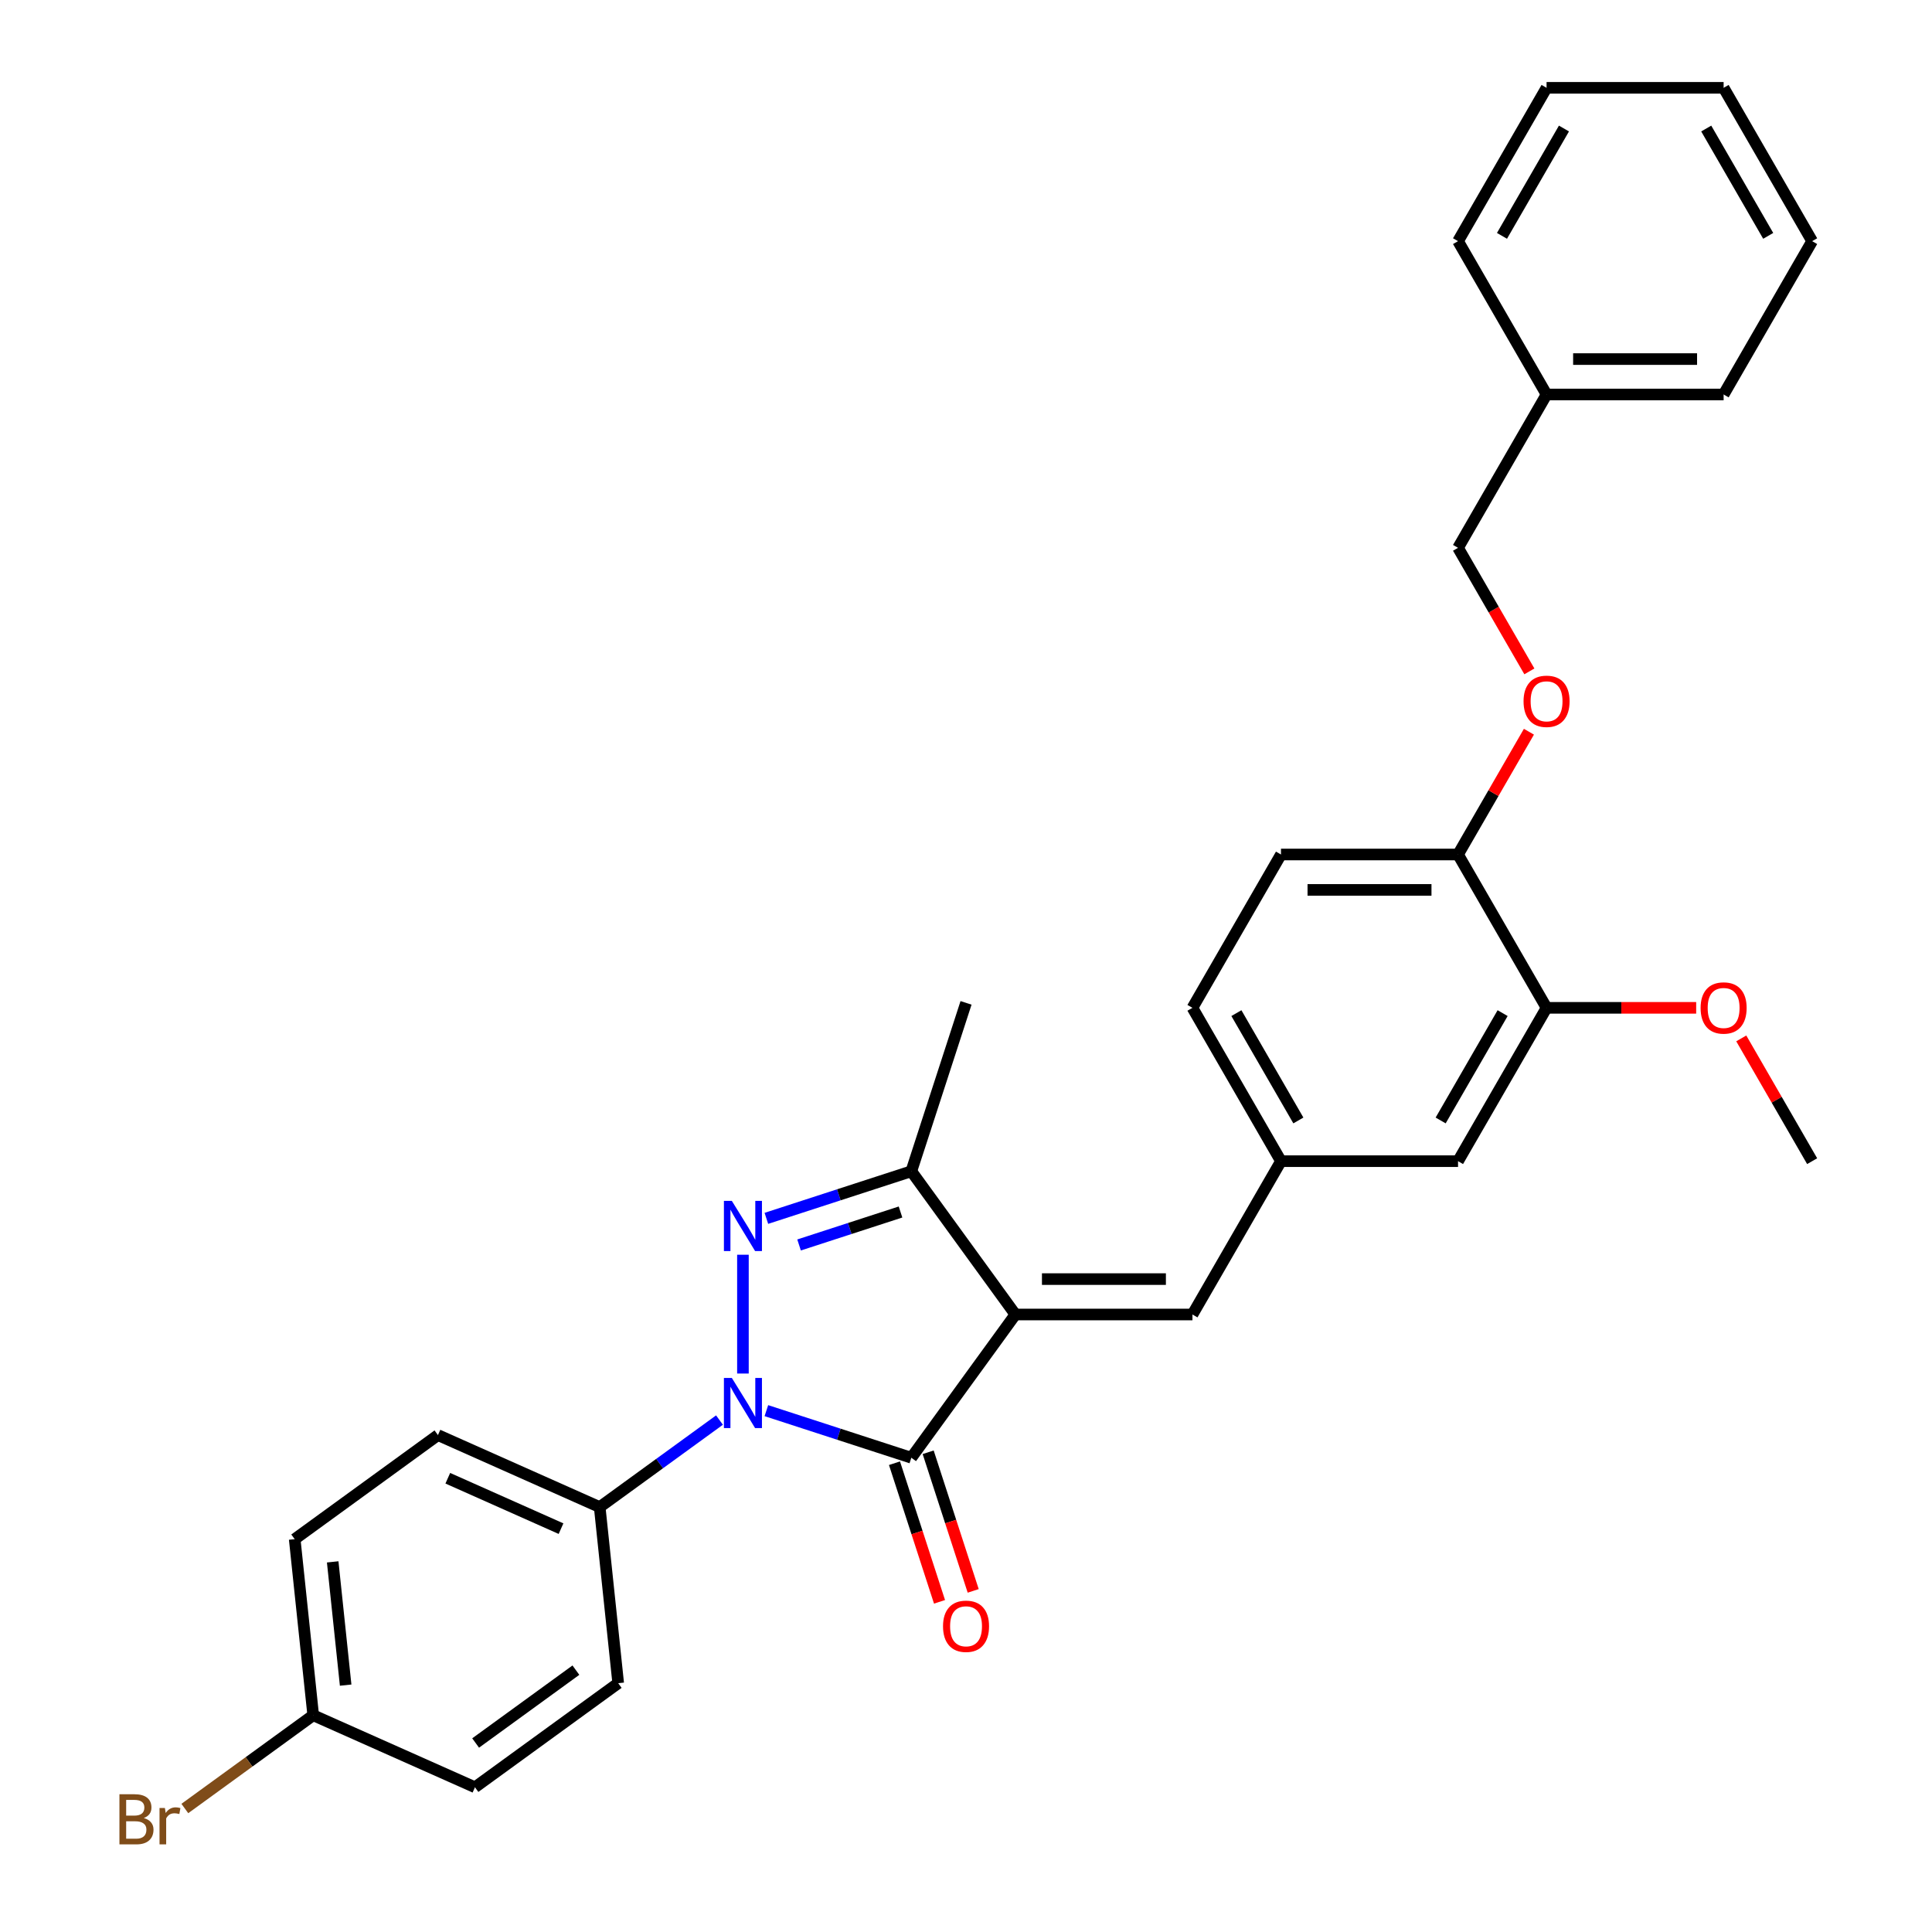 <?xml version='1.0' encoding='iso-8859-1'?>
<svg version='1.1' baseProfile='full'
              xmlns='http://www.w3.org/2000/svg'
                      xmlns:rdkit='http://www.rdkit.org/xml'
                      xmlns:xlink='http://www.w3.org/1999/xlink'
                  xml:space='preserve'
width='1000px' height='1000px' viewBox='0 0 1000 1000'>
<!-- END OF HEADER -->
<rect style='opacity:1.0;fill:#FFFFFF;stroke:none' width='1000' height='1000' x='0' y='0'> </rect>
<path class='bond-1' d='M 525.567,680.385 L 471.7,754.526' style='fill:none;fill-rule:evenodd;stroke:#000000;stroke-width:6px;stroke-linecap:butt;stroke-linejoin:miter;stroke-opacity:1' />
<path class='bond-3' d='M 525.567,680.385 L 471.7,606.243' style='fill:none;fill-rule:evenodd;stroke:#000000;stroke-width:6px;stroke-linecap:butt;stroke-linejoin:miter;stroke-opacity:1' />
<path class='bond-4' d='M 525.567,680.385 L 617.211,680.385' style='fill:none;fill-rule:evenodd;stroke:#000000;stroke-width:6px;stroke-linecap:butt;stroke-linejoin:miter;stroke-opacity:1' />
<path class='bond-4' d='M 539.314,662.056 L 603.465,662.056' style='fill:none;fill-rule:evenodd;stroke:#000000;stroke-width:6px;stroke-linecap:butt;stroke-linejoin:miter;stroke-opacity:1' />
<path class='bond-0' d='M 396.675,730.149 L 434.187,742.338' style='fill:none;fill-rule:evenodd;stroke:#0000FF;stroke-width:6px;stroke-linecap:butt;stroke-linejoin:miter;stroke-opacity:1' />
<path class='bond-0' d='M 434.187,742.338 L 471.7,754.526' style='fill:none;fill-rule:evenodd;stroke:#000000;stroke-width:6px;stroke-linecap:butt;stroke-linejoin:miter;stroke-opacity:1' />
<path class='bond-5' d='M 372.407,735.022 L 341.403,757.548' style='fill:none;fill-rule:evenodd;stroke:#0000FF;stroke-width:6px;stroke-linecap:butt;stroke-linejoin:miter;stroke-opacity:1' />
<path class='bond-5' d='M 341.403,757.548 L 310.399,780.074' style='fill:none;fill-rule:evenodd;stroke:#000000;stroke-width:6px;stroke-linecap:butt;stroke-linejoin:miter;stroke-opacity:1' />
<path class='bond-30' d='M 384.541,710.939 L 384.541,649.449' style='fill:none;fill-rule:evenodd;stroke:#0000FF;stroke-width:6px;stroke-linecap:butt;stroke-linejoin:miter;stroke-opacity:1' />
<path class='bond-7' d='M 462.984,757.358 L 474.64,793.23' style='fill:none;fill-rule:evenodd;stroke:#000000;stroke-width:6px;stroke-linecap:butt;stroke-linejoin:miter;stroke-opacity:1' />
<path class='bond-7' d='M 474.64,793.23 L 486.295,829.103' style='fill:none;fill-rule:evenodd;stroke:#FF0000;stroke-width:6px;stroke-linecap:butt;stroke-linejoin:miter;stroke-opacity:1' />
<path class='bond-7' d='M 480.416,751.694 L 492.071,787.567' style='fill:none;fill-rule:evenodd;stroke:#000000;stroke-width:6px;stroke-linecap:butt;stroke-linejoin:miter;stroke-opacity:1' />
<path class='bond-7' d='M 492.071,787.567 L 503.727,823.439' style='fill:none;fill-rule:evenodd;stroke:#FF0000;stroke-width:6px;stroke-linecap:butt;stroke-linejoin:miter;stroke-opacity:1' />
<path class='bond-2' d='M 396.675,630.62 L 434.187,618.431' style='fill:none;fill-rule:evenodd;stroke:#0000FF;stroke-width:6px;stroke-linecap:butt;stroke-linejoin:miter;stroke-opacity:1' />
<path class='bond-2' d='M 434.187,618.431 L 471.7,606.243' style='fill:none;fill-rule:evenodd;stroke:#000000;stroke-width:6px;stroke-linecap:butt;stroke-linejoin:miter;stroke-opacity:1' />
<path class='bond-2' d='M 413.593,644.395 L 439.851,635.863' style='fill:none;fill-rule:evenodd;stroke:#0000FF;stroke-width:6px;stroke-linecap:butt;stroke-linejoin:miter;stroke-opacity:1' />
<path class='bond-2' d='M 439.851,635.863 L 466.11,627.331' style='fill:none;fill-rule:evenodd;stroke:#000000;stroke-width:6px;stroke-linecap:butt;stroke-linejoin:miter;stroke-opacity:1' />
<path class='bond-22' d='M 471.7,606.243 L 500.02,519.084' style='fill:none;fill-rule:evenodd;stroke:#000000;stroke-width:6px;stroke-linecap:butt;stroke-linejoin:miter;stroke-opacity:1' />
<path class='bond-8' d='M 617.211,680.385 L 663.033,601.018' style='fill:none;fill-rule:evenodd;stroke:#000000;stroke-width:6px;stroke-linecap:butt;stroke-linejoin:miter;stroke-opacity:1' />
<path class='bond-12' d='M 310.399,780.074 L 226.678,742.799' style='fill:none;fill-rule:evenodd;stroke:#000000;stroke-width:6px;stroke-linecap:butt;stroke-linejoin:miter;stroke-opacity:1' />
<path class='bond-12' d='M 290.386,791.227 L 231.781,765.134' style='fill:none;fill-rule:evenodd;stroke:#000000;stroke-width:6px;stroke-linecap:butt;stroke-linejoin:miter;stroke-opacity:1' />
<path class='bond-13' d='M 310.399,780.074 L 319.979,871.216' style='fill:none;fill-rule:evenodd;stroke:#000000;stroke-width:6px;stroke-linecap:butt;stroke-linejoin:miter;stroke-opacity:1' />
<path class='bond-6' d='M 800.5,521.652 L 754.678,601.018' style='fill:none;fill-rule:evenodd;stroke:#000000;stroke-width:6px;stroke-linecap:butt;stroke-linejoin:miter;stroke-opacity:1' />
<path class='bond-6' d='M 777.753,524.393 L 745.678,579.949' style='fill:none;fill-rule:evenodd;stroke:#000000;stroke-width:6px;stroke-linecap:butt;stroke-linejoin:miter;stroke-opacity:1' />
<path class='bond-20' d='M 800.5,521.652 L 839.22,521.652' style='fill:none;fill-rule:evenodd;stroke:#000000;stroke-width:6px;stroke-linecap:butt;stroke-linejoin:miter;stroke-opacity:1' />
<path class='bond-20' d='M 839.22,521.652 L 877.939,521.652' style='fill:none;fill-rule:evenodd;stroke:#FF0000;stroke-width:6px;stroke-linecap:butt;stroke-linejoin:miter;stroke-opacity:1' />
<path class='bond-31' d='M 800.5,521.652 L 754.678,442.286' style='fill:none;fill-rule:evenodd;stroke:#000000;stroke-width:6px;stroke-linecap:butt;stroke-linejoin:miter;stroke-opacity:1' />
<path class='bond-10' d='M 663.033,601.018 L 754.678,601.018' style='fill:none;fill-rule:evenodd;stroke:#000000;stroke-width:6px;stroke-linecap:butt;stroke-linejoin:miter;stroke-opacity:1' />
<path class='bond-15' d='M 663.033,601.018 L 617.211,521.652' style='fill:none;fill-rule:evenodd;stroke:#000000;stroke-width:6px;stroke-linecap:butt;stroke-linejoin:miter;stroke-opacity:1' />
<path class='bond-15' d='M 672.033,579.949 L 639.958,524.393' style='fill:none;fill-rule:evenodd;stroke:#000000;stroke-width:6px;stroke-linecap:butt;stroke-linejoin:miter;stroke-opacity:1' />
<path class='bond-9' d='M 754.678,442.286 L 663.033,442.286' style='fill:none;fill-rule:evenodd;stroke:#000000;stroke-width:6px;stroke-linecap:butt;stroke-linejoin:miter;stroke-opacity:1' />
<path class='bond-9' d='M 740.931,460.615 L 676.78,460.615' style='fill:none;fill-rule:evenodd;stroke:#000000;stroke-width:6px;stroke-linecap:butt;stroke-linejoin:miter;stroke-opacity:1' />
<path class='bond-11' d='M 754.678,442.286 L 773.023,410.512' style='fill:none;fill-rule:evenodd;stroke:#000000;stroke-width:6px;stroke-linecap:butt;stroke-linejoin:miter;stroke-opacity:1' />
<path class='bond-11' d='M 773.023,410.512 L 791.367,378.737' style='fill:none;fill-rule:evenodd;stroke:#FF0000;stroke-width:6px;stroke-linecap:butt;stroke-linejoin:miter;stroke-opacity:1' />
<path class='bond-17' d='M 791.6,347.505 L 773.139,315.529' style='fill:none;fill-rule:evenodd;stroke:#FF0000;stroke-width:6px;stroke-linecap:butt;stroke-linejoin:miter;stroke-opacity:1' />
<path class='bond-17' d='M 773.139,315.529 L 754.678,283.553' style='fill:none;fill-rule:evenodd;stroke:#000000;stroke-width:6px;stroke-linecap:butt;stroke-linejoin:miter;stroke-opacity:1' />
<path class='bond-18' d='M 226.678,742.799 L 152.536,796.666' style='fill:none;fill-rule:evenodd;stroke:#000000;stroke-width:6px;stroke-linecap:butt;stroke-linejoin:miter;stroke-opacity:1' />
<path class='bond-19' d='M 319.979,871.216 L 245.837,925.083' style='fill:none;fill-rule:evenodd;stroke:#000000;stroke-width:6px;stroke-linecap:butt;stroke-linejoin:miter;stroke-opacity:1' />
<path class='bond-19' d='M 298.084,864.468 L 246.185,902.175' style='fill:none;fill-rule:evenodd;stroke:#000000;stroke-width:6px;stroke-linecap:butt;stroke-linejoin:miter;stroke-opacity:1' />
<path class='bond-14' d='M 663.033,442.286 L 617.211,521.652' style='fill:none;fill-rule:evenodd;stroke:#000000;stroke-width:6px;stroke-linecap:butt;stroke-linejoin:miter;stroke-opacity:1' />
<path class='bond-16' d='M 162.116,887.808 L 245.837,925.083' style='fill:none;fill-rule:evenodd;stroke:#000000;stroke-width:6px;stroke-linecap:butt;stroke-linejoin:miter;stroke-opacity:1' />
<path class='bond-21' d='M 162.116,887.808 L 128.894,911.945' style='fill:none;fill-rule:evenodd;stroke:#000000;stroke-width:6px;stroke-linecap:butt;stroke-linejoin:miter;stroke-opacity:1' />
<path class='bond-21' d='M 128.894,911.945 L 95.672,936.082' style='fill:none;fill-rule:evenodd;stroke:#7F4C19;stroke-width:6px;stroke-linecap:butt;stroke-linejoin:miter;stroke-opacity:1' />
<path class='bond-32' d='M 162.116,887.808 L 152.536,796.666' style='fill:none;fill-rule:evenodd;stroke:#000000;stroke-width:6px;stroke-linecap:butt;stroke-linejoin:miter;stroke-opacity:1' />
<path class='bond-32' d='M 178.907,872.221 L 172.202,808.421' style='fill:none;fill-rule:evenodd;stroke:#000000;stroke-width:6px;stroke-linecap:butt;stroke-linejoin:miter;stroke-opacity:1' />
<path class='bond-23' d='M 754.678,283.553 L 800.5,204.187' style='fill:none;fill-rule:evenodd;stroke:#000000;stroke-width:6px;stroke-linecap:butt;stroke-linejoin:miter;stroke-opacity:1' />
<path class='bond-24' d='M 901.277,537.47 L 919.621,569.244' style='fill:none;fill-rule:evenodd;stroke:#FF0000;stroke-width:6px;stroke-linecap:butt;stroke-linejoin:miter;stroke-opacity:1' />
<path class='bond-24' d='M 919.621,569.244 L 937.966,601.018' style='fill:none;fill-rule:evenodd;stroke:#000000;stroke-width:6px;stroke-linecap:butt;stroke-linejoin:miter;stroke-opacity:1' />
<path class='bond-25' d='M 800.5,204.187 L 892.144,204.187' style='fill:none;fill-rule:evenodd;stroke:#000000;stroke-width:6px;stroke-linecap:butt;stroke-linejoin:miter;stroke-opacity:1' />
<path class='bond-25' d='M 814.247,185.858 L 878.397,185.858' style='fill:none;fill-rule:evenodd;stroke:#000000;stroke-width:6px;stroke-linecap:butt;stroke-linejoin:miter;stroke-opacity:1' />
<path class='bond-26' d='M 800.5,204.187 L 754.678,124.821' style='fill:none;fill-rule:evenodd;stroke:#000000;stroke-width:6px;stroke-linecap:butt;stroke-linejoin:miter;stroke-opacity:1' />
<path class='bond-28' d='M 892.144,204.187 L 937.966,124.821' style='fill:none;fill-rule:evenodd;stroke:#000000;stroke-width:6px;stroke-linecap:butt;stroke-linejoin:miter;stroke-opacity:1' />
<path class='bond-27' d='M 754.678,124.821 L 800.5,45.455' style='fill:none;fill-rule:evenodd;stroke:#000000;stroke-width:6px;stroke-linecap:butt;stroke-linejoin:miter;stroke-opacity:1' />
<path class='bond-27' d='M 777.424,122.08 L 809.5,66.524' style='fill:none;fill-rule:evenodd;stroke:#000000;stroke-width:6px;stroke-linecap:butt;stroke-linejoin:miter;stroke-opacity:1' />
<path class='bond-29' d='M 800.5,45.455 L 892.144,45.455' style='fill:none;fill-rule:evenodd;stroke:#000000;stroke-width:6px;stroke-linecap:butt;stroke-linejoin:miter;stroke-opacity:1' />
<path class='bond-33' d='M 937.966,124.821 L 892.144,45.455' style='fill:none;fill-rule:evenodd;stroke:#000000;stroke-width:6px;stroke-linecap:butt;stroke-linejoin:miter;stroke-opacity:1' />
<path class='bond-33' d='M 915.22,122.08 L 883.144,66.524' style='fill:none;fill-rule:evenodd;stroke:#000000;stroke-width:6px;stroke-linecap:butt;stroke-linejoin:miter;stroke-opacity:1' />
<path  class='atom-1' d='M 378.804 713.23
L 387.309 726.977
Q 388.152 728.333, 389.508 730.789
Q 390.865 733.245, 390.938 733.392
L 390.938 713.23
L 394.384 713.23
L 394.384 739.184
L 390.828 739.184
L 381.7 724.154
Q 380.637 722.394, 379.501 720.378
Q 378.401 718.362, 378.071 717.739
L 378.071 739.184
L 374.699 739.184
L 374.699 713.23
L 378.804 713.23
' fill='#0000FF'/>
<path  class='atom-3' d='M 378.804 621.586
L 387.309 635.332
Q 388.152 636.689, 389.508 639.145
Q 390.865 641.601, 390.938 641.747
L 390.938 621.586
L 394.384 621.586
L 394.384 647.539
L 390.828 647.539
L 381.7 632.51
Q 380.637 630.75, 379.501 628.734
Q 378.401 626.718, 378.071 626.095
L 378.071 647.539
L 374.699 647.539
L 374.699 621.586
L 378.804 621.586
' fill='#0000FF'/>
<path  class='atom-8' d='M 488.106 841.759
Q 488.106 835.527, 491.185 832.044
Q 494.264 828.562, 500.02 828.562
Q 505.775 828.562, 508.854 832.044
Q 511.933 835.527, 511.933 841.759
Q 511.933 848.064, 508.817 851.656
Q 505.702 855.212, 500.02 855.212
Q 494.301 855.212, 491.185 851.656
Q 488.106 848.1, 488.106 841.759
M 500.02 852.279
Q 503.979 852.279, 506.105 849.64
Q 508.268 846.964, 508.268 841.759
Q 508.268 836.663, 506.105 834.097
Q 503.979 831.494, 500.02 831.494
Q 496.061 831.494, 493.898 834.06
Q 491.772 836.626, 491.772 841.759
Q 491.772 847.001, 493.898 849.64
Q 496.061 852.279, 500.02 852.279
' fill='#FF0000'/>
<path  class='atom-12' d='M 788.586 362.993
Q 788.586 356.761, 791.665 353.279
Q 794.745 349.796, 800.5 349.796
Q 806.255 349.796, 809.334 353.279
Q 812.414 356.761, 812.414 362.993
Q 812.414 369.298, 809.298 372.89
Q 806.182 376.446, 800.5 376.446
Q 794.781 376.446, 791.665 372.89
Q 788.586 369.335, 788.586 362.993
M 800.5 373.514
Q 804.459 373.514, 806.585 370.874
Q 808.748 368.198, 808.748 362.993
Q 808.748 357.897, 806.585 355.331
Q 804.459 352.729, 800.5 352.729
Q 796.541 352.729, 794.378 355.295
Q 792.252 357.861, 792.252 362.993
Q 792.252 368.235, 794.378 370.874
Q 796.541 373.514, 800.5 373.514
' fill='#FF0000'/>
<path  class='atom-21' d='M 880.23 521.725
Q 880.23 515.494, 883.31 512.011
Q 886.389 508.529, 892.144 508.529
Q 897.899 508.529, 900.979 512.011
Q 904.058 515.494, 904.058 521.725
Q 904.058 528.031, 900.942 531.623
Q 897.826 535.179, 892.144 535.179
Q 886.426 535.179, 883.31 531.623
Q 880.23 528.067, 880.23 521.725
M 892.144 532.246
Q 896.103 532.246, 898.229 529.607
Q 900.392 526.931, 900.392 521.725
Q 900.392 516.63, 898.229 514.064
Q 896.103 511.461, 892.144 511.461
Q 888.185 511.461, 886.022 514.027
Q 883.896 516.593, 883.896 521.725
Q 883.896 526.967, 886.022 529.607
Q 888.185 532.246, 892.144 532.246
' fill='#FF0000'/>
<path  class='atom-22' d='M 74.429 941.015
Q 76.922 941.712, 78.168 943.252
Q 79.451 944.755, 79.451 946.991
Q 79.451 950.583, 77.142 952.636
Q 74.869 954.652, 70.543 954.652
L 61.819 954.652
L 61.819 928.698
L 69.48 928.698
Q 73.916 928.698, 76.152 930.495
Q 78.388 932.291, 78.388 935.59
Q 78.388 939.512, 74.429 941.015
M 65.301 931.631
L 65.301 939.769
L 69.48 939.769
Q 72.046 939.769, 73.366 938.743
Q 74.722 937.68, 74.722 935.59
Q 74.722 931.631, 69.48 931.631
L 65.301 931.631
M 70.543 951.719
Q 73.073 951.719, 74.429 950.51
Q 75.785 949.3, 75.785 946.991
Q 75.785 944.864, 74.282 943.801
Q 72.816 942.702, 69.993 942.702
L 65.301 942.702
L 65.301 951.719
L 70.543 951.719
' fill='#7F4C19'/>
<path  class='atom-22' d='M 85.353 935.81
L 85.756 938.413
Q 87.736 935.48, 90.962 935.48
Q 91.988 935.48, 93.381 935.847
L 92.831 938.926
Q 91.255 938.559, 90.375 938.559
Q 88.835 938.559, 87.809 939.183
Q 86.819 939.769, 86.013 941.199
L 86.013 954.652
L 82.567 954.652
L 82.567 935.81
L 85.353 935.81
' fill='#7F4C19'/>
</svg>
